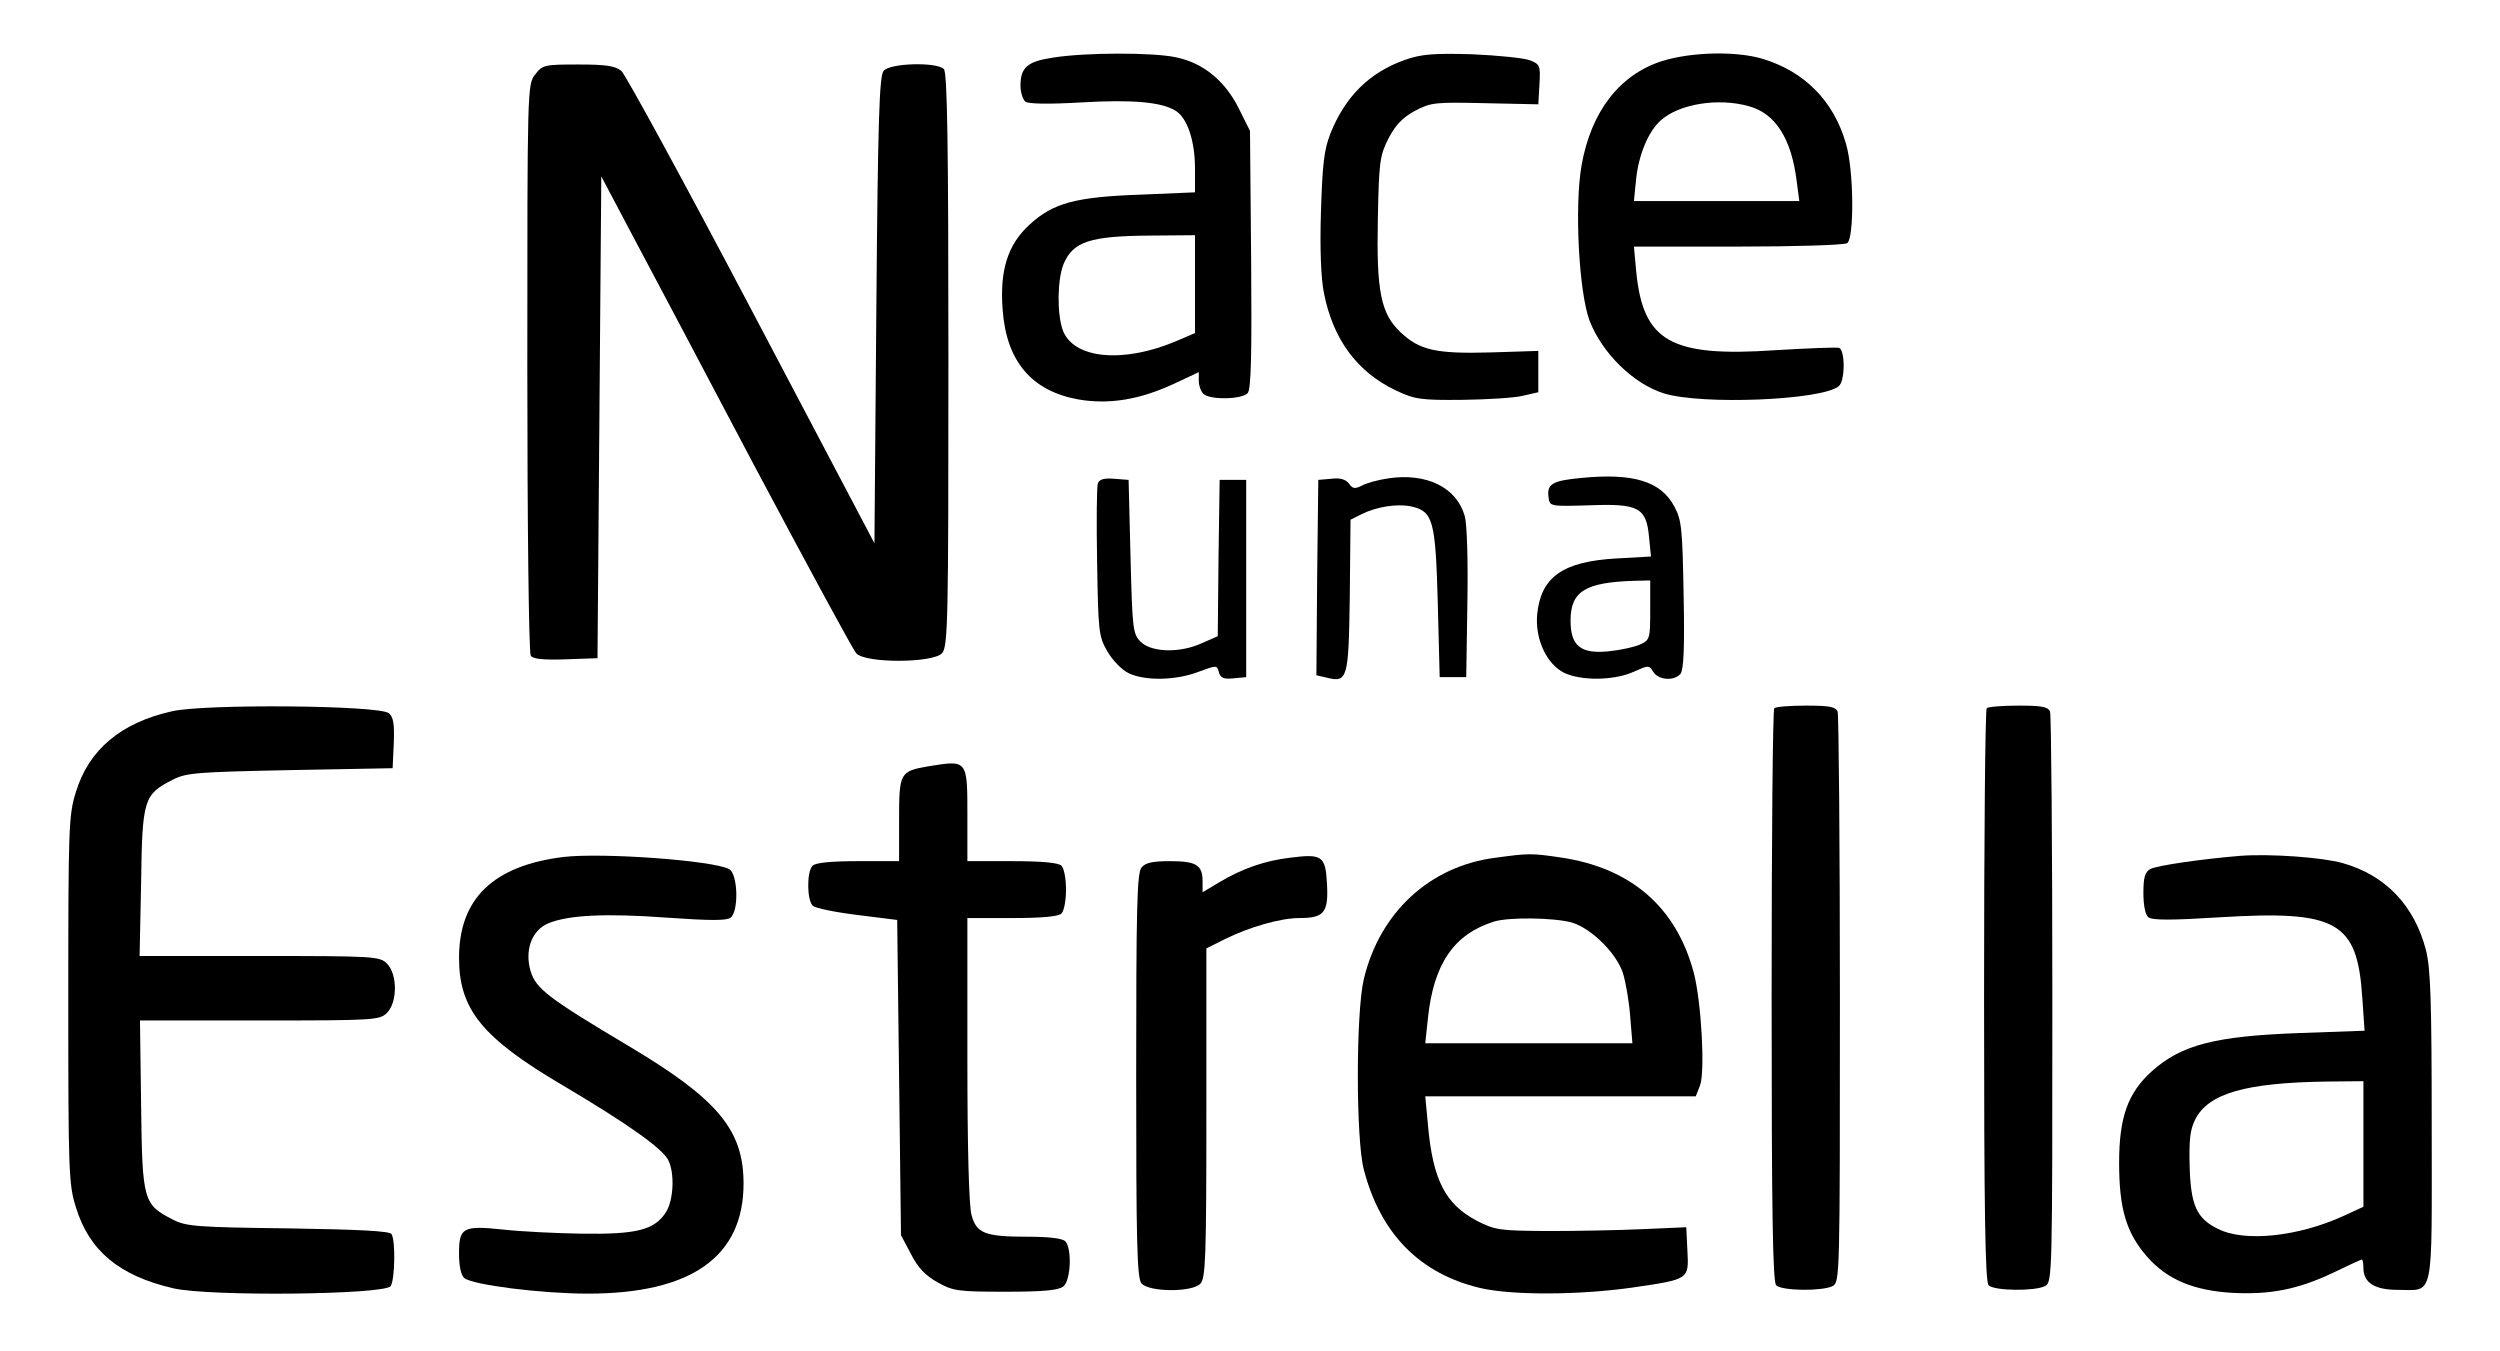 <?xml version="1.0" standalone="no"?>
<!DOCTYPE svg PUBLIC "-//W3C//DTD SVG 20010904//EN"
 "http://www.w3.org/TR/2001/REC-SVG-20010904/DTD/svg10.dtd">
<svg version="1.0" xmlns="http://www.w3.org/2000/svg"
 width="659pt" height="356pt" viewBox="0 0 659 356"
 preserveAspectRatio="xMidYMid meet">

<g transform="translate(0,356) scale(0.1,-0.1)"
fill="#000000" stroke="none">
<path d="M2775 3408 c-67 -10 -85 -26 -85 -74 0 -17 6 -36 13 -42 8 -6 60 -7
147 -2 136 8 212 1 249 -22 31 -19 51 -80 51 -152 l0 -63 -142 -6 c-173 -6
-232 -22 -294 -79 -58 -53 -79 -121 -71 -225 10 -136 77 -214 200 -236 82 -14
163 0 253 42 l64 30 0 -23 c0 -12 5 -27 12 -34 17 -17 103 -15 117 2 9 10 11
105 9 353 l-3 338 -30 60 c-36 72 -93 119 -165 134 -60 13 -240 13 -325 -1z
m375 -597 l0 -129 -49 -21 c-141 -60 -273 -47 -300 30 -15 44 -14 133 3 174
25 58 69 73 229 74 l117 1 0 -129z"/>
<path d="M3703 3402 c-93 -33 -157 -96 -196 -194 -17 -43 -21 -81 -25 -207 -3
-96 0 -176 8 -214 24 -122 88 -208 189 -256 51 -24 66 -26 176 -25 66 1 138 5
160 11 l40 9 0 54 0 55 -126 -4 c-145 -4 -187 6 -237 53 -52 49 -64 107 -60
299 3 151 5 166 28 212 19 36 37 55 70 73 42 22 53 23 185 20 l140 -3 3 53 c3
49 1 53 -25 63 -15 6 -84 13 -153 16 -104 3 -134 0 -177 -15z"/>
<path d="M4381 3399 c-112 -36 -187 -133 -212 -275 -19 -108 -7 -334 21 -409
33 -86 116 -167 196 -192 101 -31 417 -18 461 19 17 14 17 94 1 101 -7 2 -82
-1 -166 -6 -278 -19 -351 22 -369 208 l-6 65 274 0 c151 0 280 4 288 9 19 12
18 192 -3 262 -32 113 -110 191 -220 224 -70 21 -188 18 -265 -6z m229 -119
c70 -19 112 -85 126 -197 l7 -53 -218 0 -218 0 6 60 c7 63 32 123 64 152 48
44 152 61 233 38z"/>
<path d="M1411 3364 c-21 -26 -21 -33 -21 -773 0 -410 4 -752 9 -759 5 -9 31
-12 92 -10 l84 3 5 635 5 635 74 -140 c41 -77 189 -356 328 -620 140 -263 261
-487 270 -497 24 -27 202 -26 226 0 16 17 17 85 17 773 0 574 -3 758 -12 767
-19 19 -143 16 -159 -5 -11 -13 -15 -130 -19 -631 l-5 -614 -323 613 c-178
338 -333 622 -344 632 -16 13 -39 17 -113 17 -89 0 -95 -1 -114 -26z"/>
<path d="M3659 2299 c-26 -4 -56 -12 -69 -19 -18 -9 -24 -9 -34 5 -8 11 -23
16 -46 13 l-35 -3 -3 -257 -2 -258 26 -6 c56 -14 59 -6 62 214 l2 202 28 14
c39 20 95 29 132 21 58 -13 64 -37 70 -255 l5 -195 35 0 35 0 3 195 c2 114 -1
210 -7 230 -22 76 -101 114 -202 99z"/>
<path d="M4167 2300 c-75 -7 -90 -16 -85 -51 3 -24 4 -24 108 -21 130 5 150
-6 157 -85 l5 -50 -90 -5 c-143 -8 -200 -49 -210 -147 -6 -66 25 -132 72 -155
45 -21 131 -20 182 3 40 18 41 18 52 0 14 -22 55 -25 72 -5 8 11 11 68 8 208
-3 172 -5 197 -24 232 -35 67 -108 90 -247 76z m183 -348 c0 -76 -1 -79 -27
-91 -16 -7 -53 -15 -84 -18 -73 -7 -99 15 -99 81 0 77 38 101 168 105 l42 1 0
-78z"/>
<path d="M2894 2286 c-3 -8 -4 -101 -2 -208 3 -183 4 -195 27 -235 14 -24 38
-49 57 -58 43 -20 123 -19 183 4 49 18 49 18 54 -1 4 -15 13 -19 39 -16 l33 3
0 260 0 260 -35 0 -35 0 -3 -206 -2 -206 -41 -18 c-58 -27 -133 -25 -162 3
-21 21 -22 33 -27 225 l-5 202 -38 3 c-26 2 -39 -1 -43 -12z"/>
<path d="M453 1685 c-134 -30 -219 -101 -253 -213 -19 -60 -20 -94 -20 -547 0
-453 1 -487 20 -547 35 -115 114 -181 257 -214 95 -22 559 -17 573 6 11 18 13
120 2 137 -5 8 -83 12 -272 15 -241 3 -269 5 -304 23 -78 40 -81 48 -84 301
l-3 224 315 0 c303 0 317 1 336 20 28 28 28 102 0 130 -19 19 -33 20 -336 20
l-316 0 4 194 c3 220 7 232 84 271 35 18 65 20 309 25 l270 5 3 66 c2 51 -1
69 -13 79 -25 21 -487 25 -572 5z"/>
<path d="M4677 1693 c-4 -3 -7 -344 -7 -758 0 -571 3 -754 12 -763 15 -15 122
-16 149 -2 19 10 19 29 19 755 0 409 -3 750 -6 759 -5 13 -22 16 -83 16 -43 0
-81 -3 -84 -7z"/>
<path d="M5237 1693 c-4 -3 -7 -344 -7 -758 0 -571 3 -754 12 -763 15 -15 122
-16 149 -2 19 10 19 29 19 755 0 409 -3 750 -6 759 -5 13 -22 16 -83 16 -43 0
-81 -3 -84 -7z"/>
<path d="M2447 1540 c-75 -13 -77 -17 -77 -141 l0 -109 -108 0 c-71 0 -112 -4
-120 -12 -16 -16 -15 -93 1 -106 7 -6 60 -17 118 -24 l104 -13 5 -415 5 -416
26 -49 c18 -36 38 -57 70 -75 41 -23 53 -25 180 -25 101 0 140 4 152 14 20 16
23 101 5 119 -8 8 -45 12 -99 12 -113 0 -135 9 -148 57 -7 24 -11 180 -11 411
l0 372 118 0 c78 0 122 4 130 12 7 7 12 35 12 63 0 28 -5 56 -12 63 -8 8 -52
12 -130 12 l-118 0 0 118 c0 150 1 149 -103 132z"/>
<path d="M1485 1301 c-185 -23 -275 -110 -275 -266 0 -136 61 -211 275 -337
169 -100 259 -164 276 -195 18 -34 15 -107 -6 -139 -30 -46 -76 -58 -220 -56
-71 1 -166 6 -210 11 -105 11 -115 5 -115 -63 0 -33 5 -58 14 -65 22 -18 202
-41 326 -41 272 0 410 97 410 290 0 142 -68 223 -305 364 -210 125 -242 150
-256 195 -17 56 3 109 46 127 53 22 151 27 314 15 114 -8 157 -8 167 0 22 18
19 116 -4 128 -43 23 -334 44 -437 32z"/>
<path d="M3400 1299 c-66 -8 -124 -28 -185 -64 l-45 -27 0 29 c0 43 -17 53
-86 53 -45 0 -65 -4 -75 -17 -12 -13 -14 -112 -14 -548 0 -436 2 -535 14 -548
19 -23 133 -24 155 -1 14 14 16 68 16 450 l0 434 48 24 c64 32 147 56 197 56
65 0 77 14 73 89 -4 75 -12 81 -98 70z"/>
<path d="M3942 1299 c-173 -22 -305 -144 -347 -320 -21 -89 -21 -422 0 -502
44 -169 147 -274 306 -312 84 -20 262 -19 402 1 150 22 149 21 145 97 l-3 62
-115 -5 c-63 -3 -176 -5 -250 -5 -127 1 -138 2 -187 27 -83 44 -116 107 -129
253 l-7 75 357 0 356 0 11 28 c14 35 4 219 -16 297 -46 174 -166 278 -353 305
-75 11 -82 11 -170 -1z m202 -171 c52 -16 117 -81 134 -133 7 -22 16 -73 19
-112 l6 -73 -273 0 -273 0 7 66 c15 144 69 222 175 255 41 12 160 10 205 -3z"/>
<path d="M5905 1304 c-97 -8 -219 -25 -237 -35 -14 -8 -18 -22 -18 -63 0 -32
5 -58 13 -64 10 -8 62 -8 188 0 310 19 363 -11 376 -212 l6 -87 -169 -6 c-225
-8 -314 -31 -392 -101 -63 -57 -86 -121 -86 -241 0 -122 19 -185 74 -248 53
-60 122 -89 225 -95 100 -5 172 9 265 53 39 19 74 35 76 35 2 0 4 -11 4 -23 0
-38 30 -57 89 -57 99 0 91 -36 91 428 0 336 -3 418 -15 467 -31 119 -107 198
-220 230 -54 15 -190 25 -270 19z m325 -760 l0 -165 -52 -24 c-120 -55 -262
-70 -332 -34 -55 27 -71 61 -74 162 -2 73 1 99 15 127 35 68 133 96 346 99
l97 1 0 -166z"/>
</g>
</svg>
